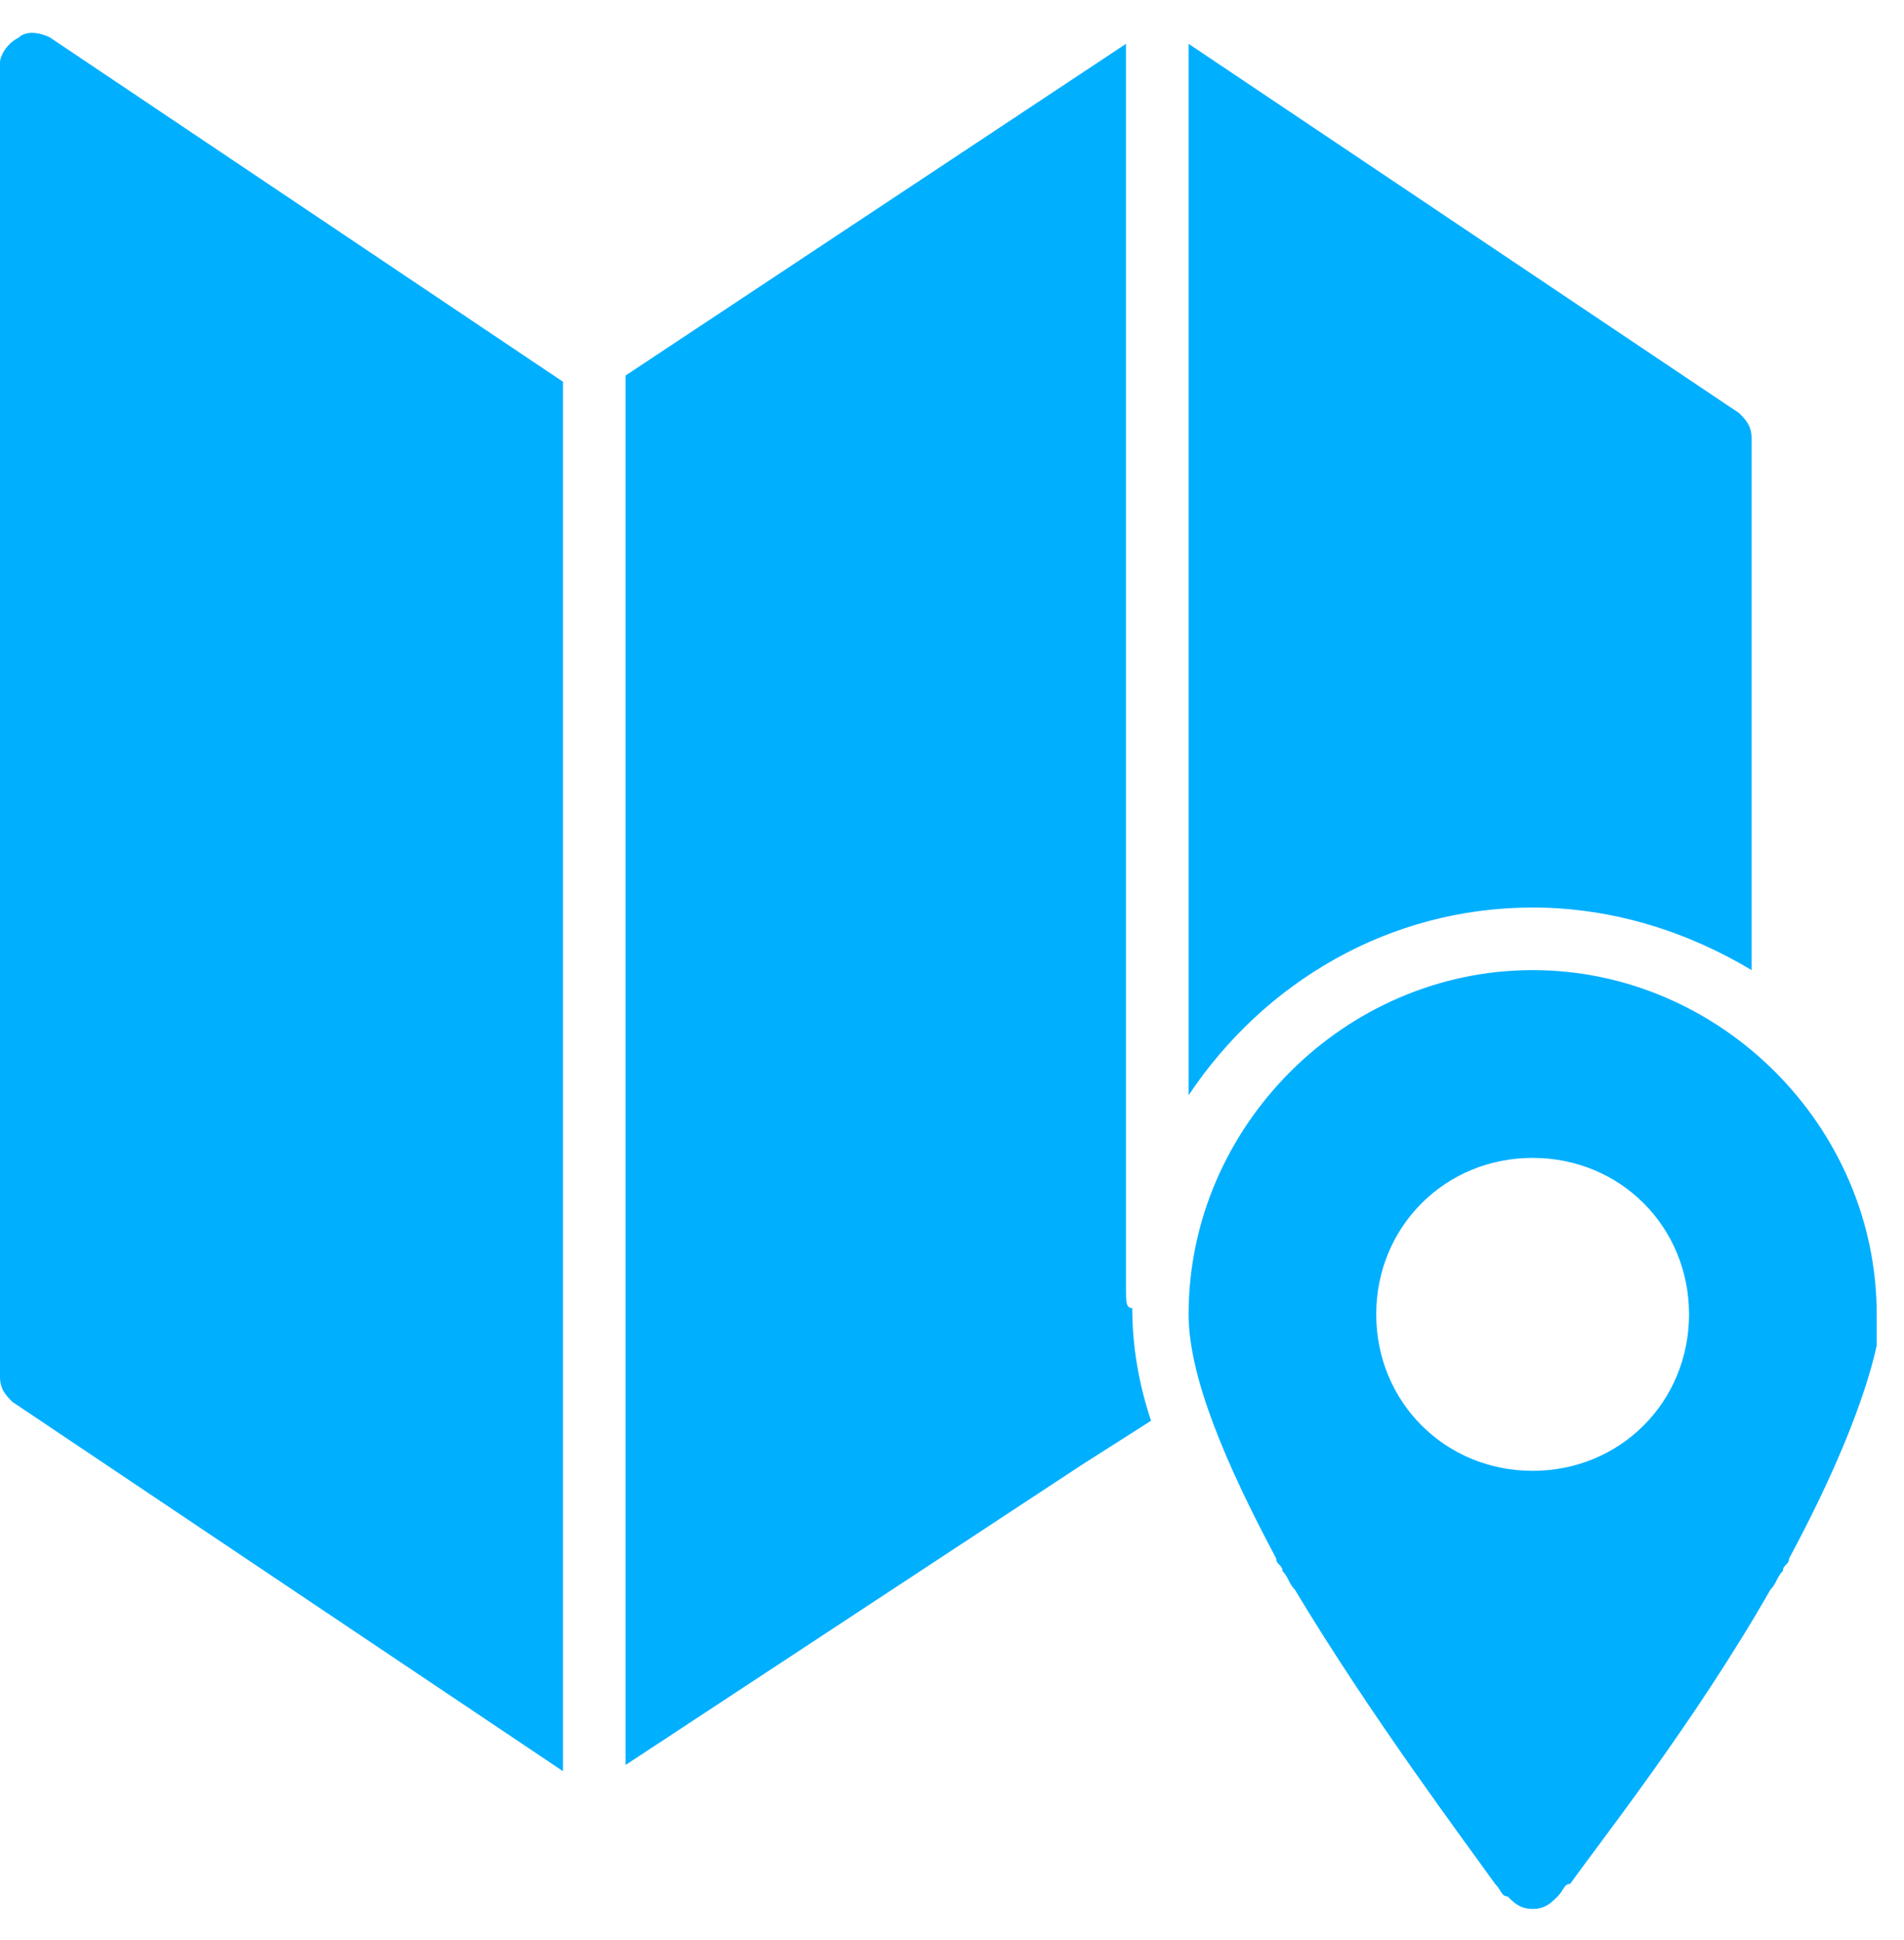 <?xml version="1.0" encoding="UTF-8"?>
<svg width="54px" height="55px" viewBox="0 0 54 55" version="1.1" xmlns="http://www.w3.org/2000/svg" xmlns:xlink="http://www.w3.org/1999/xlink">
    <!-- Generator: Sketch 54.1 (76490) - https://sketchapp.com -->
    <title>MapWithLocation</title>
    <desc>Created with Sketch.</desc>
    <g id="Page-1" stroke="none" stroke-width="1" fill="none" fill-rule="evenodd">
        <g id="MapWithLocation" fill="#01AFFF" fill-rule="nonzero">
            <path d="M31.935,36.548 L31.935,36.371 L31.935,1.242 L17.742,10.645 L17.742,50.032 L30.694,41.516 L32.645,40.274 C32.29,39.21 32.113,38.145 32.113,37.081 C31.935,37.081 31.935,36.903 31.935,36.548 Z" id="Path"></path>
            <path d="M0.532,1.064 C0.177,1.242 0,1.597 0,1.774 L0,39.032 C0,39.387 0.177,39.565 0.355,39.742 L15.968,50.209 L15.968,10.822 L1.419,1.064 C1.064,0.887 0.71,0.887 0.532,1.064 Z" id="Path"></path>
            <path d="M43.468,25.726 C45.774,25.726 47.903,26.435 49.677,27.5 L49.677,12.419 C49.677,12.064 49.5,11.887 49.323,11.71 L33.71,1.242 L33.71,31.048 C35.839,27.855 39.387,25.726 43.468,25.726 Z" id="Path"></path>
            <path d="M43.468,27.5 C38.145,27.5 33.71,31.935 33.71,37.258 C33.71,39.032 34.774,41.516 36.194,44.177 C36.194,44.355 36.371,44.355 36.371,44.532 C36.548,44.71 36.548,44.887 36.726,45.065 C38.855,48.613 41.516,52.161 42.403,53.403 C42.581,53.581 42.581,53.758 42.758,53.758 C42.935,53.935 43.113,54.113 43.468,54.113 C43.823,54.113 44,53.935 44.177,53.758 C44.355,53.581 44.355,53.403 44.532,53.403 C45.419,52.161 48.081,48.79 50.21,45.065 C50.387,44.887 50.387,44.71 50.565,44.532 C50.565,44.355 50.742,44.355 50.742,44.177 C51.984,41.871 52.871,39.742 53.226,38.145 C53.226,38.145 53.226,38.145 53.226,37.968 C53.226,37.79 53.226,37.435 53.226,37.258 C53.226,31.935 48.79,27.5 43.468,27.5 Z M43.468,41.694 C40.984,41.694 39.032,39.742 39.032,37.258 C39.032,34.774 40.984,32.823 43.468,32.823 C45.952,32.823 47.903,34.774 47.903,37.258 C47.903,39.742 45.952,41.694 43.468,41.694 Z" id="Shape"></path>
        </g>
    </g>
</svg>